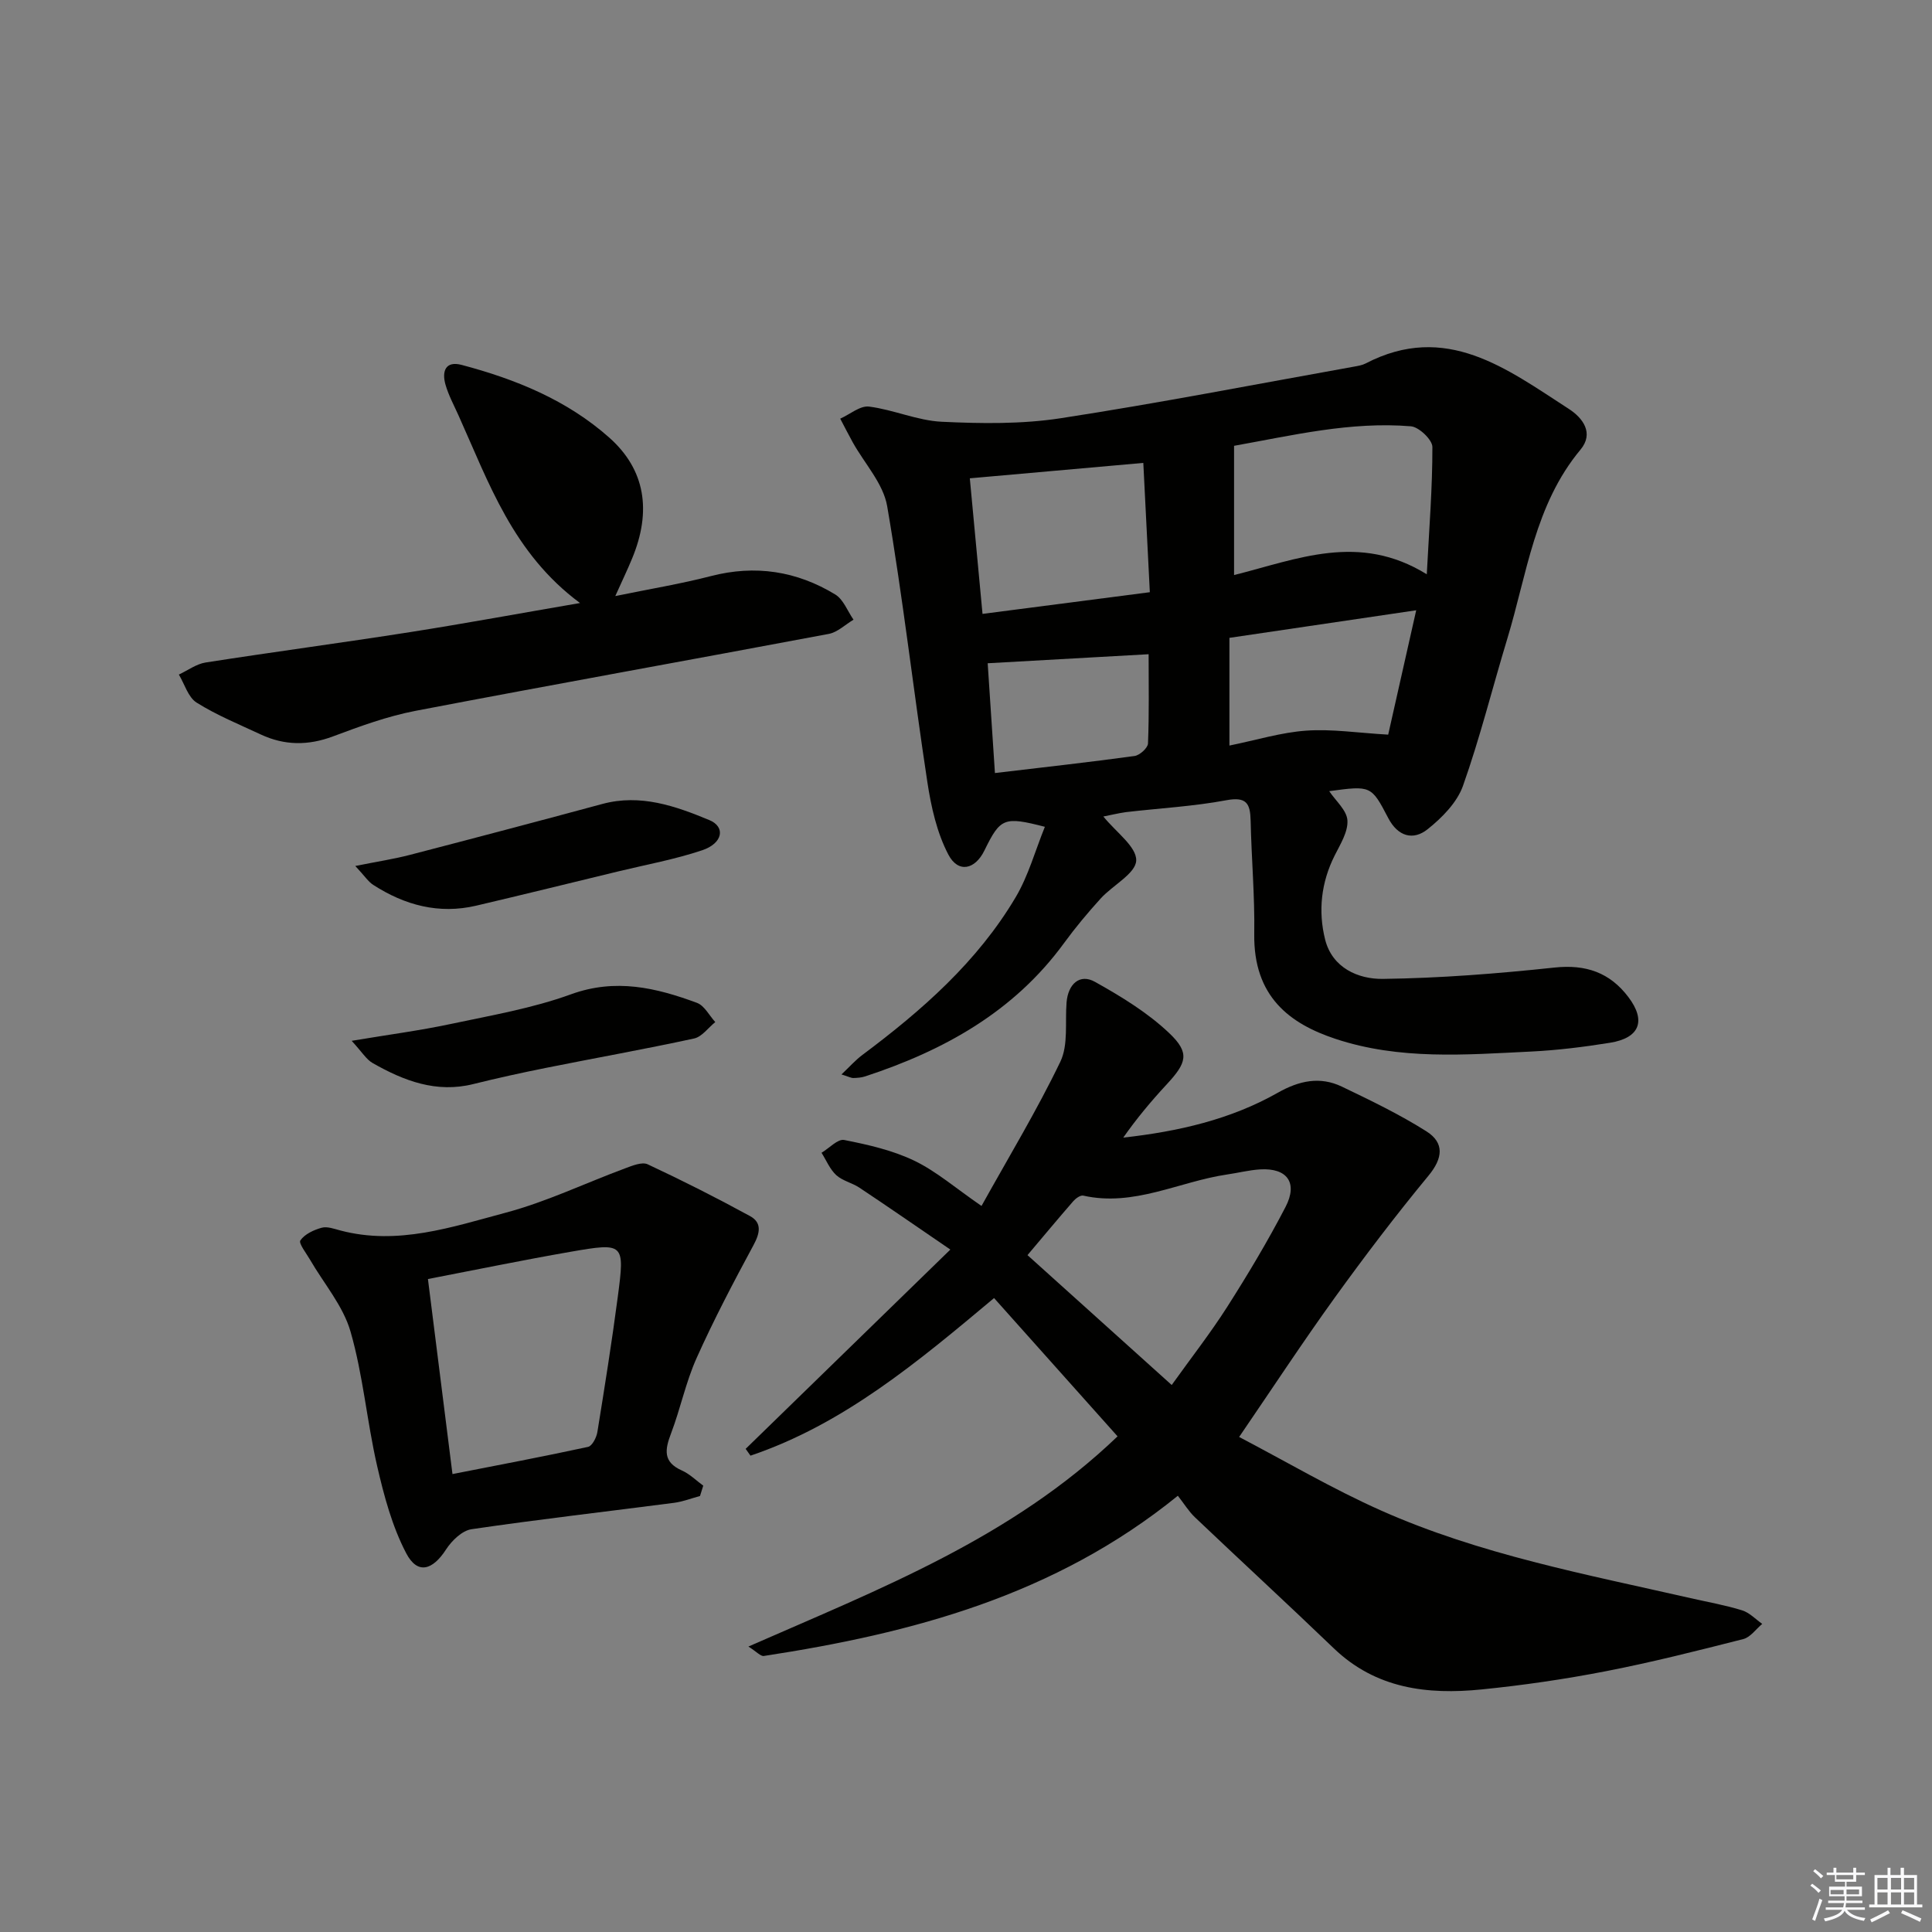 <svg enable-background="new 0 0 400 400" viewBox="0 0 400 400" xmlns="http://www.w3.org/2000/svg"><rect x="0" y="0" width="400" height="400" fill="#808080" stroke="none"/><g fill="#010100"><path d="m228.44 169.05c2.62 3.25 6.88 6.24 6.8 9.1-.08 2.69-4.87 5.13-7.36 7.88-2.68 2.95-5.25 6.03-7.6 9.25-10.37 14.2-24.86 22.22-41.14 27.57-.78.26-1.64.32-2.46.34-.46.01-.93-.26-2.46-.74 1.7-1.61 2.88-2.95 4.28-4 12.34-9.22 23.85-19.3 31.79-32.7 2.63-4.44 4.03-9.61 6.04-14.57-8.47-2.18-9.21-1.85-12.52 4.91-1.94 3.97-5.43 4.74-7.47.83-2.37-4.53-3.56-9.87-4.34-15-2.9-19.02-5.06-38.16-8.32-57.12-.8-4.68-4.69-8.83-7.14-13.24-.89-1.61-1.72-3.25-2.58-4.88 2-.89 4.11-2.73 5.97-2.5 5.07.64 10 2.9 15.04 3.14 8.19.39 16.56.51 24.63-.73 20.31-3.12 40.5-7.06 60.73-10.68.81-.15 1.67-.28 2.39-.65 16.66-8.67 29.26 1.12 42.09 9.4 2.88 1.86 5.27 5.01 2.41 8.44-9.48 11.38-11.07 25.73-15.15 39.14-3.08 10.15-5.64 20.49-9.18 30.47-1.23 3.45-4.33 6.59-7.3 8.96-3.02 2.42-6.18 1.51-8.17-2.3-3.52-6.76-3.59-6.73-12.22-5.57 1.33 2 3.64 3.95 3.77 6.05.15 2.36-1.47 4.94-2.64 7.27-2.81 5.59-3.45 11.51-1.98 17.39 1.47 5.87 6.84 8.22 11.93 8.16 11.87-.15 23.76-1.09 35.58-2.35 6.48-.69 11.44 1.04 15.27 6.1 3.73 4.92 2.36 8.48-3.78 9.47-5.41.87-10.87 1.55-16.34 1.82-13.6.66-27.24 1.79-40.56-2.64-9.37-3.12-16.97-8.68-16.77-21.74.12-7.8-.58-15.61-.75-23.43-.08-3.54-.85-5-5.03-4.22-6.83 1.28-13.84 1.65-20.76 2.46-1.56.21-3.1.6-4.7.91zm66.96-50.15c.5-9.59 1.18-17.97 1.16-26.36 0-1.49-2.79-4.15-4.45-4.28-12.49-1.03-24.57 1.89-36.61 4.04v26.76c13.13-3.29 25.86-8.84 39.9-.16zm-94.61-19.87c.88 9.36 1.74 18.53 2.63 28.07 11.74-1.52 22.88-2.96 34.64-4.49-.45-8.97-.89-17.65-1.35-26.77-12.01 1.07-23.54 2.09-35.92 3.19zm92.42 27.32c-13.38 1.98-26.04 3.85-38.67 5.71v22.3c5.61-1.14 10.73-2.73 15.93-3.09 5.3-.37 10.68.47 16.94.83 1.7-7.54 3.61-16.03 5.8-25.75zm-55.4 9.1c-11.3.63-22.07 1.24-33.32 1.87.47 7.06.97 14.7 1.5 22.73 10.21-1.21 19.58-2.25 28.91-3.53 1.07-.15 2.74-1.66 2.78-2.59.25-6.11.13-12.23.13-18.48z"/><path d="m256.55 297.51c9.71 5.08 19.28 10.73 29.37 15.22 20.45 9.1 42.41 13.21 64.1 18.15 3.56.81 7.17 1.44 10.65 2.52 1.54.47 2.8 1.84 4.18 2.81-1.3 1.08-2.44 2.76-3.91 3.14-9.48 2.41-18.98 4.82-28.58 6.68-8.46 1.64-17.03 2.89-25.61 3.75-11.22 1.13-21.9-.14-30.63-8.54-9.48-9.11-19.16-18.01-28.69-27.07-1.31-1.24-2.27-2.84-3.57-4.49-25.52 20.69-55.04 28.47-85.71 33.17-.67.1-1.5-.88-3.2-1.95 27.29-11.98 54.49-22.47 76.43-43.52-8.57-9.59-16.95-18.98-25.57-28.63-15.83 13.26-31.2 26.13-50.43 32.63-.33-.47-.67-.94-1-1.41 13.79-13.42 27.57-26.84 42.38-41.26-7.14-4.88-12.94-8.9-18.82-12.81-1.51-1.01-3.5-1.41-4.8-2.6-1.32-1.21-2.06-3.06-3.05-4.63 1.58-.94 3.36-2.91 4.69-2.65 4.94.98 10.01 2.12 14.51 4.29 4.58 2.2 8.54 5.67 13.92 9.37 5.65-10.16 11.47-19.78 16.32-29.86 1.68-3.49.96-8.14 1.29-12.27.31-3.83 2.74-6.03 5.88-4.27 5.44 3.04 10.92 6.38 15.4 10.64 4.3 4.09 3.58 6.13-.53 10.57-3.21 3.46-6.25 7.09-9.01 11.04 11.41-1.27 22.22-3.75 32.01-9.3 4.4-2.49 8.72-3.43 13.26-1.25 5.94 2.85 11.92 5.73 17.48 9.24 3.78 2.39 3.44 5.57.43 9.21-6.75 8.17-13.17 16.62-19.38 25.22-6.59 9.14-12.79 18.58-19.81 28.86zm-13.96-10.76c4.04-5.65 8.03-10.75 11.5-16.19 4.28-6.72 8.39-13.59 12.06-20.66 2.62-5.04.33-8.12-5.25-7.79-2.3.14-4.57.73-6.87 1.06-9.91 1.46-19.25 6.73-29.75 4.37-.58-.13-1.55.56-2.05 1.13-3.14 3.6-6.19 7.28-9.5 11.19 10.02 9.03 19.75 17.79 29.86 26.89z"/><path d="m144.93 309.73c-1.78.48-3.54 1.17-5.35 1.41-13.99 1.82-28.02 3.42-41.97 5.47-1.94.29-4.07 2.36-5.24 4.16-2.81 4.36-5.93 5.27-8.26.83-2.92-5.57-4.61-11.91-6.03-18.09-2.12-9.22-2.9-18.78-5.51-27.83-1.53-5.32-5.52-9.93-8.38-14.87-.78-1.35-2.41-3.41-2-4 .9-1.3 2.77-2.17 4.41-2.62 1.16-.32 2.61.24 3.88.57 11.87 3.13 23.1-.72 34.23-3.69 8.44-2.25 16.44-6.11 24.67-9.16 1.51-.56 3.53-1.41 4.72-.85 7.17 3.35 14.25 6.93 21.19 10.72 2.5 1.36 2.06 3.52.72 6-4.15 7.69-8.23 15.45-11.8 23.42-2.23 4.98-3.33 10.45-5.28 15.58-1.27 3.33-1.71 5.91 2.23 7.66 1.63.72 2.97 2.08 4.44 3.15-.23.7-.45 1.42-.67 2.14zm-51.25-4.54c9.61-1.89 18.87-3.63 28.07-5.63.85-.18 1.75-1.94 1.93-3.07 1.51-9.33 3-18.66 4.23-28.03 1.46-11.09 1.33-11.22-9.79-9.29-9.73 1.69-19.41 3.69-29.52 5.64 1.71 13.6 3.36 26.72 5.08 40.38z"/><path d="m120.09 124.85c-13.9-10.28-18.9-24.95-25.15-38.82-.95-2.12-2.08-4.2-2.71-6.41-.76-2.67-.06-4.97 3.35-4.07 11.19 2.96 21.83 7.29 30.58 15.07 7.44 6.62 8.8 15.17 4.7 25.04-.94 2.28-2.01 4.5-3.47 7.75 7.25-1.49 13.58-2.53 19.77-4.13 9.21-2.39 17.79-1.05 25.77 3.8 1.69 1.03 2.54 3.44 3.78 5.22-1.7 1.01-3.29 2.59-5.11 2.94-28.51 5.37-57.07 10.47-85.56 15.93-5.83 1.12-11.51 3.2-17.09 5.29-5.14 1.93-10.03 1.9-14.93-.38-4.49-2.1-9.13-3.99-13.31-6.61-1.75-1.1-2.49-3.82-3.68-5.81 1.85-.86 3.62-2.2 5.56-2.5 14.1-2.2 28.24-4.08 42.34-6.29 11.44-1.8 22.84-3.91 35.16-6.02z"/><path d="m73.56 179.29c4.71-.94 8.06-1.45 11.32-2.3 13.29-3.45 26.57-6.96 39.83-10.54 7.9-2.13 15.14.43 22.15 3.34 3.42 1.42 2.79 4.82-1.49 6.25-5.63 1.89-11.53 2.96-17.31 4.36-9.82 2.38-19.63 4.8-29.47 7.11-7.73 1.81-14.79-.1-21.31-4.3-1.03-.65-1.74-1.8-3.72-3.92z"/><path d="m72.81 215.49c7.78-1.3 14.13-2.13 20.38-3.46 8.41-1.79 16.99-3.25 25.02-6.17 9.25-3.36 17.63-1.36 26.09 1.77 1.54.57 2.54 2.61 3.79 3.98-1.46 1.17-2.76 3.05-4.39 3.4-10.18 2.21-20.44 4.03-30.65 6.08-5.03 1.01-10.06 2.11-15.04 3.35-7.67 1.92-14.39-.67-20.83-4.33-1.33-.74-2.22-2.29-4.37-4.62z"/></g><path d="m374.8 390.4.4-.4c.7.5 1.3 1 1.8 1.4l-.5.5c-.5-.6-1.1-1.1-1.7-1.5zm1 7.3-.6-.3c.5-1.4 1.1-2.8 1.5-4.3.2.1.4.2.6.3-.5 1.3-1 2.8-1.5 4.3zm-.4-10.3.4-.4c.4.3 1 .8 1.7 1.4l-.5.5c-.4-.5-1-1-1.6-1.5zm2.5.3h1.7v-1h.6v1h3.5v-1h.6v1h1.8v.5h-1.8v1.4h-2v1h3.2v2h-3.2v.9h3.3v.5h-3.4c0 .3-.1.6-.1.9h4v.5h-3.7c.7.9 1.9 1.5 3.8 1.7-.1.2-.2.4-.3.6-2.1-.4-3.5-1.1-4-2.1-.4 1-1.8 1.7-4 2.2-.1-.2-.2-.4-.3-.6 2.1-.4 3.4-1 3.8-1.8h-3.4v-.5h3.6c.1-.3.1-.6.2-.9h-3.3v-.5h3.4c0-.3 0-.6 0-.9h-3.2v-2h3.3v-1h-2.1v-1.4h-1.7v-.5zm1.1 3.5v1h2.7c0-.3 0-.4 0-.4 0-.1 0-.2 0-.2 0-.1 0-.2 0-.3h-2.7zm1.2-3v.9h3.5v-.9zm4.7 3h-2.6v.6.4h2.6z" fill="#fafafb"/><path d="m393.6 386.7h.6v1.5h2.7v6.1h1.1v.6h-11v-.6h1.1v-6.1h2.7v-1.5h.6v1.5h2.1v-1.5zm-2.7 8.8.4.6c-1.2.6-2.5 1.3-3.8 1.9-.1-.2-.2-.4-.3-.6 1.2-.6 2.5-1.2 3.7-1.9zm-2.2-6.7v2.4h2.1v-2.4zm0 3v2.5h2.1v-2.5zm2.8-3v2.4h2.1v-2.4zm0 3v2.5h2.1v-2.5zm6 6.1c-1.4-.7-2.7-1.3-3.9-1.8l.3-.6c1.5.6 2.7 1.2 3.9 1.7zm-1.2-9.1h-2.1v2.4h2.1zm-2.1 3v2.5h2.1v-2.5z" fill="#fafafb"/></svg>